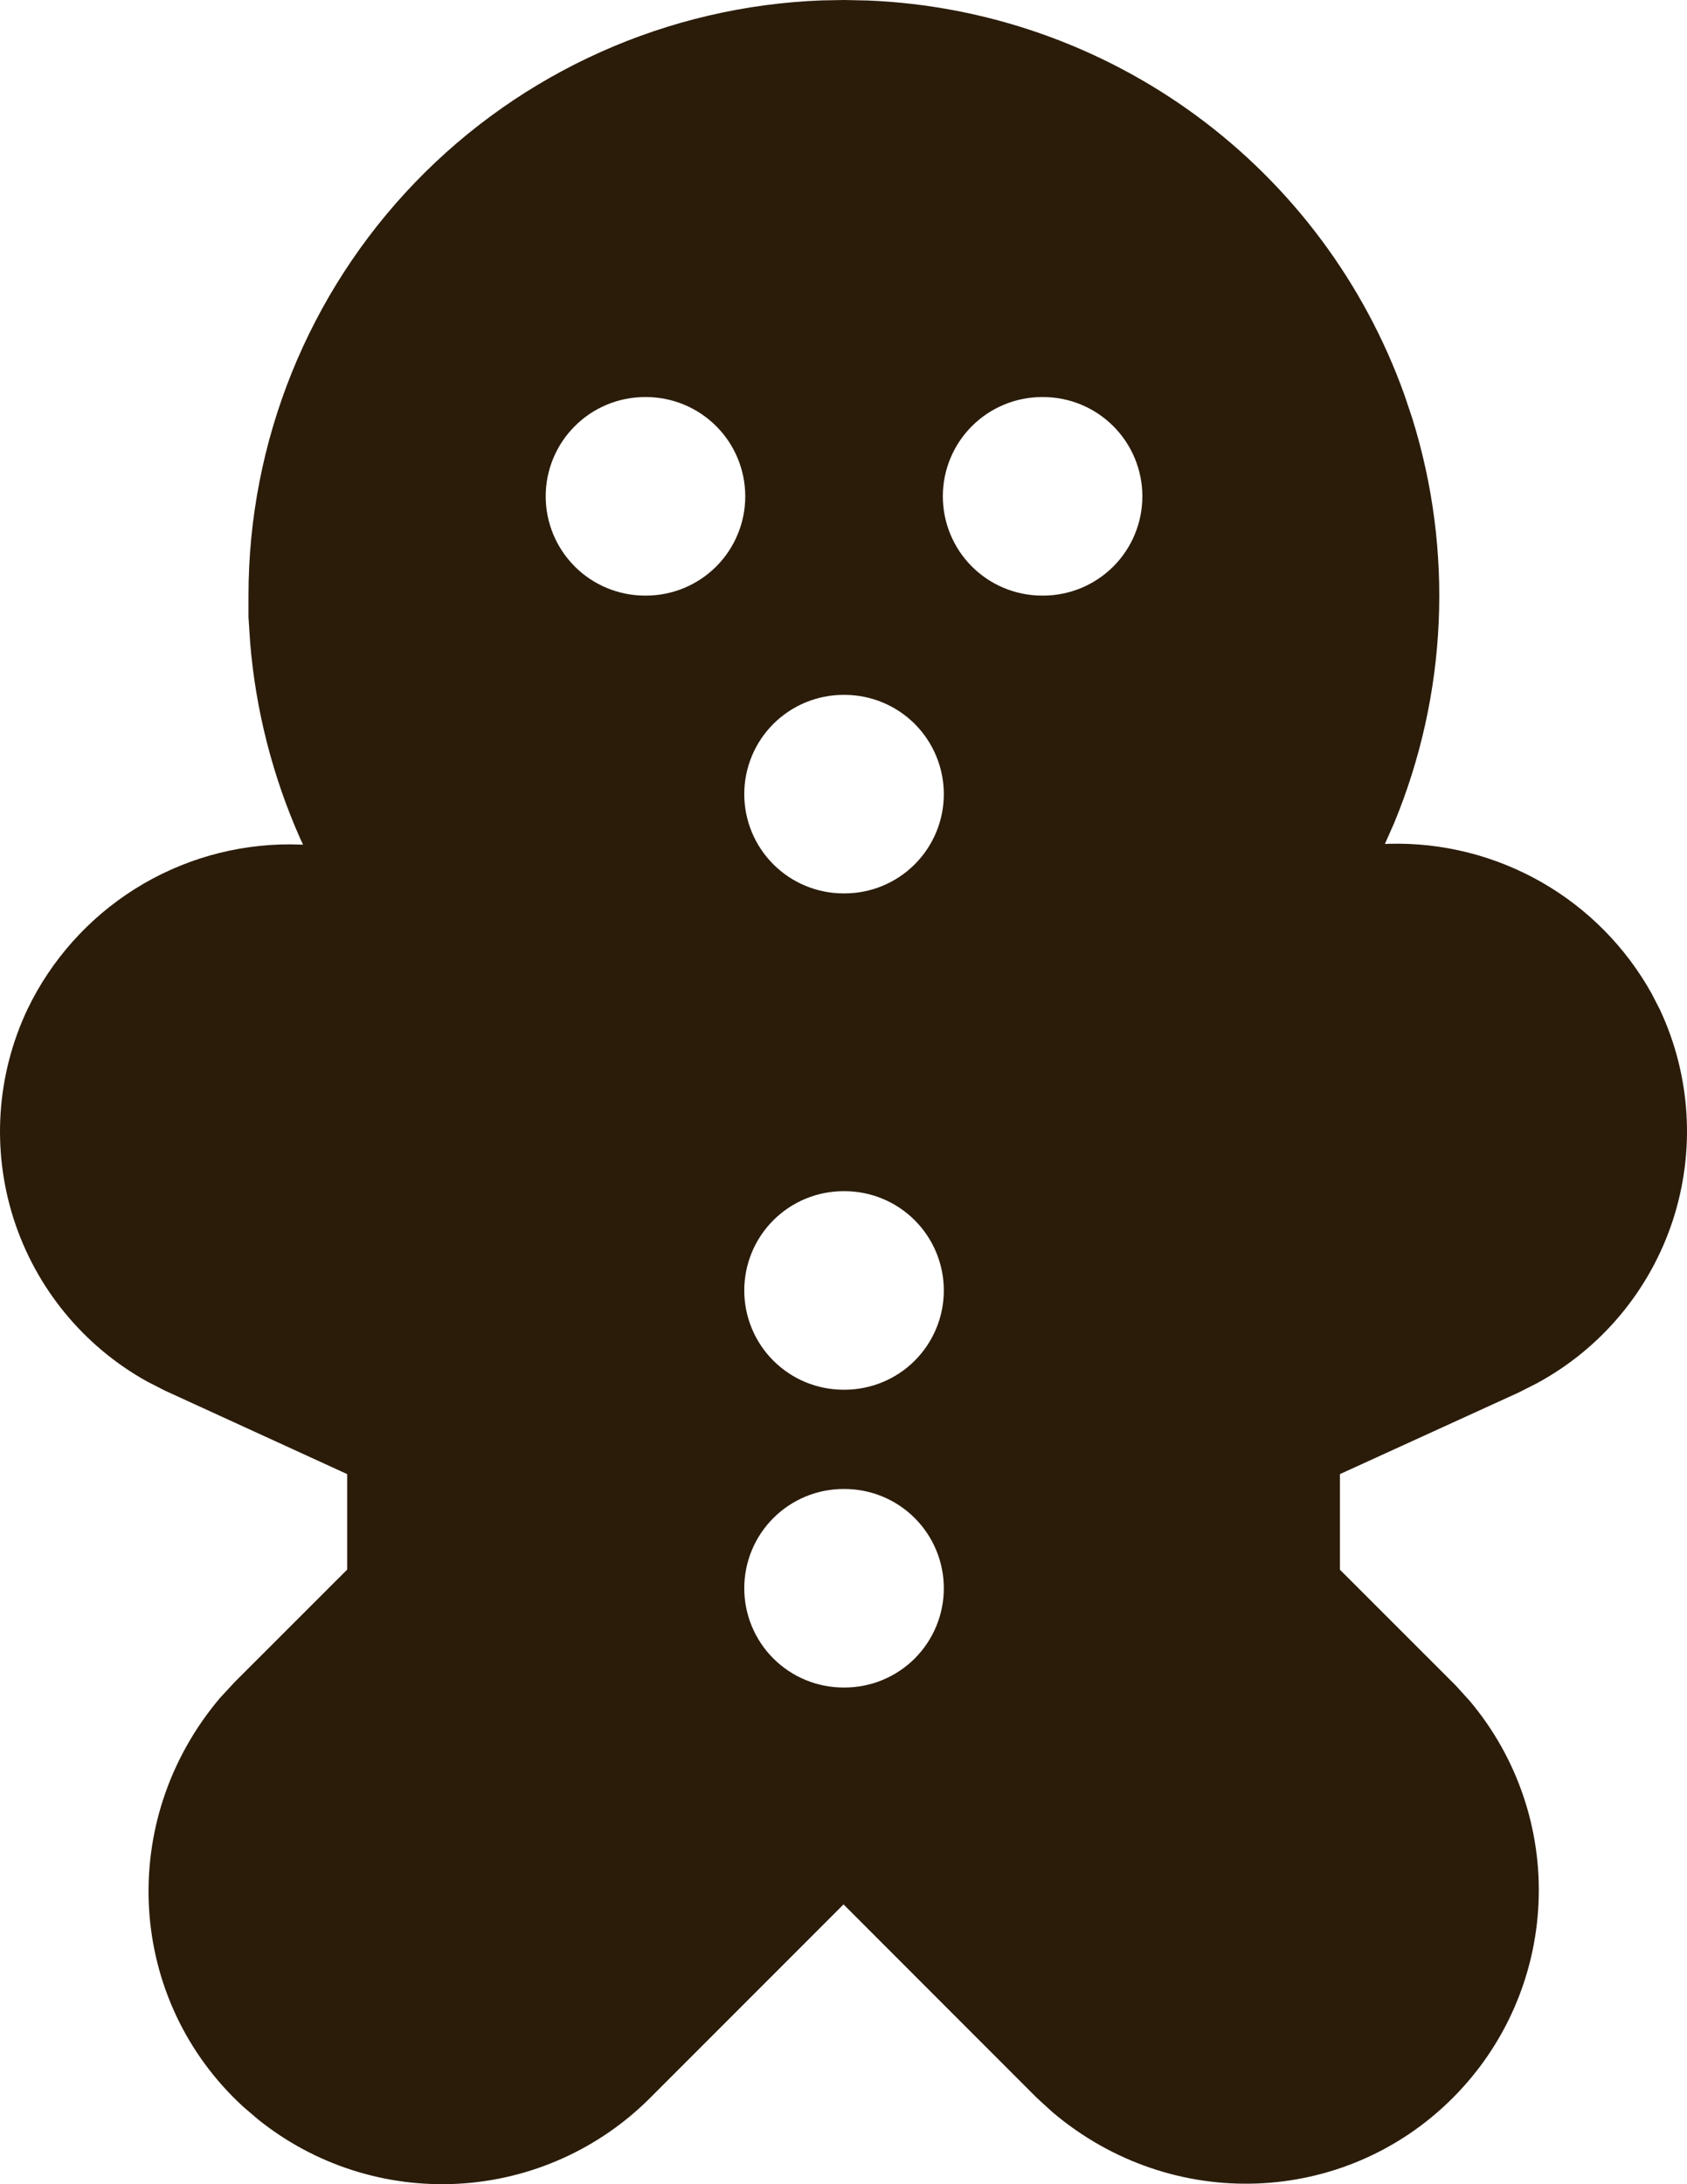 <svg width="51" height="66" viewBox="0 0 51 66" fill="none" xmlns="http://www.w3.org/2000/svg">
<path d="M25.522 0L26.237 0.015C29.821 0.161 33.28 1.374 36.17 3.497C39.06 5.621 41.25 8.559 42.458 11.935L42.693 12.634C43.948 16.652 43.755 20.982 42.146 24.872L41.867 25.502L42.017 25.496C43.625 25.459 45.212 25.861 46.608 26.66C48.003 27.459 49.153 28.624 49.934 30.028L50.178 30.502C51.117 32.501 51.257 34.784 50.569 36.882C49.88 38.981 48.416 40.738 46.474 41.792L45.904 42.081L40.508 44.543V47.432L44.007 50.929L44.427 51.391C45.863 53.092 46.607 55.269 46.512 57.492C46.418 59.716 45.492 61.822 43.917 63.395C40.655 66.659 35.432 66.878 31.822 63.827L31.342 63.389L25.501 57.546L19.661 63.386C18.114 64.938 16.048 65.864 13.86 65.986C11.671 66.108 9.515 65.417 7.806 64.046L7.356 63.662C3.844 60.444 3.502 55.026 6.653 51.304L7.092 50.83L10.495 47.429V44.543L4.991 42.023L4.447 41.745C2.528 40.679 1.086 38.924 0.414 36.835C-0.257 34.746 -0.108 32.48 0.831 30.496C1.55 29.002 2.677 27.741 4.082 26.859C5.487 25.977 7.113 25.511 8.772 25.514L9.162 25.523L9.072 25.331C8.243 23.462 7.732 21.466 7.563 19.428L7.512 18.648V17.997C7.512 13.341 9.317 8.866 12.549 5.512C15.781 2.158 20.188 0.187 24.844 0.012L25.516 0H25.522ZM25.531 44.993H25.501C24.705 44.993 23.942 45.309 23.379 45.872C22.816 46.434 22.5 47.197 22.5 47.993C22.5 48.788 22.816 49.551 23.379 50.114C23.942 50.676 24.705 50.992 25.501 50.992H25.531C26.327 50.992 27.091 50.676 27.654 50.114C28.216 49.551 28.533 48.788 28.533 47.993C28.533 47.197 28.216 46.434 27.654 45.872C27.091 45.309 26.327 44.993 25.531 44.993ZM25.531 35.994H25.501C24.705 35.994 23.942 36.31 23.379 36.873C22.816 37.435 22.5 38.199 22.5 38.994C22.5 39.789 22.816 40.553 23.379 41.115C23.942 41.678 24.705 41.993 25.501 41.993H25.531C26.327 41.993 27.091 41.678 27.654 41.115C28.216 40.553 28.533 39.789 28.533 38.994C28.533 38.199 28.216 37.435 27.654 36.873C27.091 36.31 26.327 35.994 25.531 35.994ZM25.531 20.997H25.501C24.705 20.997 23.942 21.313 23.379 21.875C22.816 22.438 22.5 23.201 22.5 23.996C22.5 24.792 22.816 25.555 23.379 26.117C23.942 26.68 24.705 26.996 25.501 26.996H25.531C26.327 26.996 27.091 26.68 27.654 26.117C28.216 25.555 28.533 24.792 28.533 23.996C28.533 23.201 28.216 22.438 27.654 21.875C27.091 21.313 26.327 20.997 25.531 20.997ZM19.529 11.998H19.499C18.703 11.998 17.939 12.314 17.377 12.877C16.814 13.439 16.497 14.202 16.497 14.998C16.497 15.793 16.814 16.556 17.377 17.119C17.939 17.681 18.703 17.997 19.499 17.997H19.529C20.325 17.997 21.088 17.681 21.651 17.119C22.214 16.556 22.53 15.793 22.53 14.998C22.53 14.202 22.214 13.439 21.651 12.877C21.088 12.314 20.325 11.998 19.529 11.998ZM31.534 11.998H31.504C30.708 11.998 29.944 12.314 29.382 12.877C28.819 13.439 28.503 14.202 28.503 14.998C28.503 15.793 28.819 16.556 29.382 17.119C29.944 17.681 30.708 17.997 31.504 17.997H31.534C32.33 17.997 33.093 17.681 33.656 17.119C34.219 16.556 34.535 15.793 34.535 14.998C34.535 14.202 34.219 13.439 33.656 12.877C33.093 12.314 32.33 11.998 31.534 11.998Z" fill="#2B1C0A"/>
</svg>
